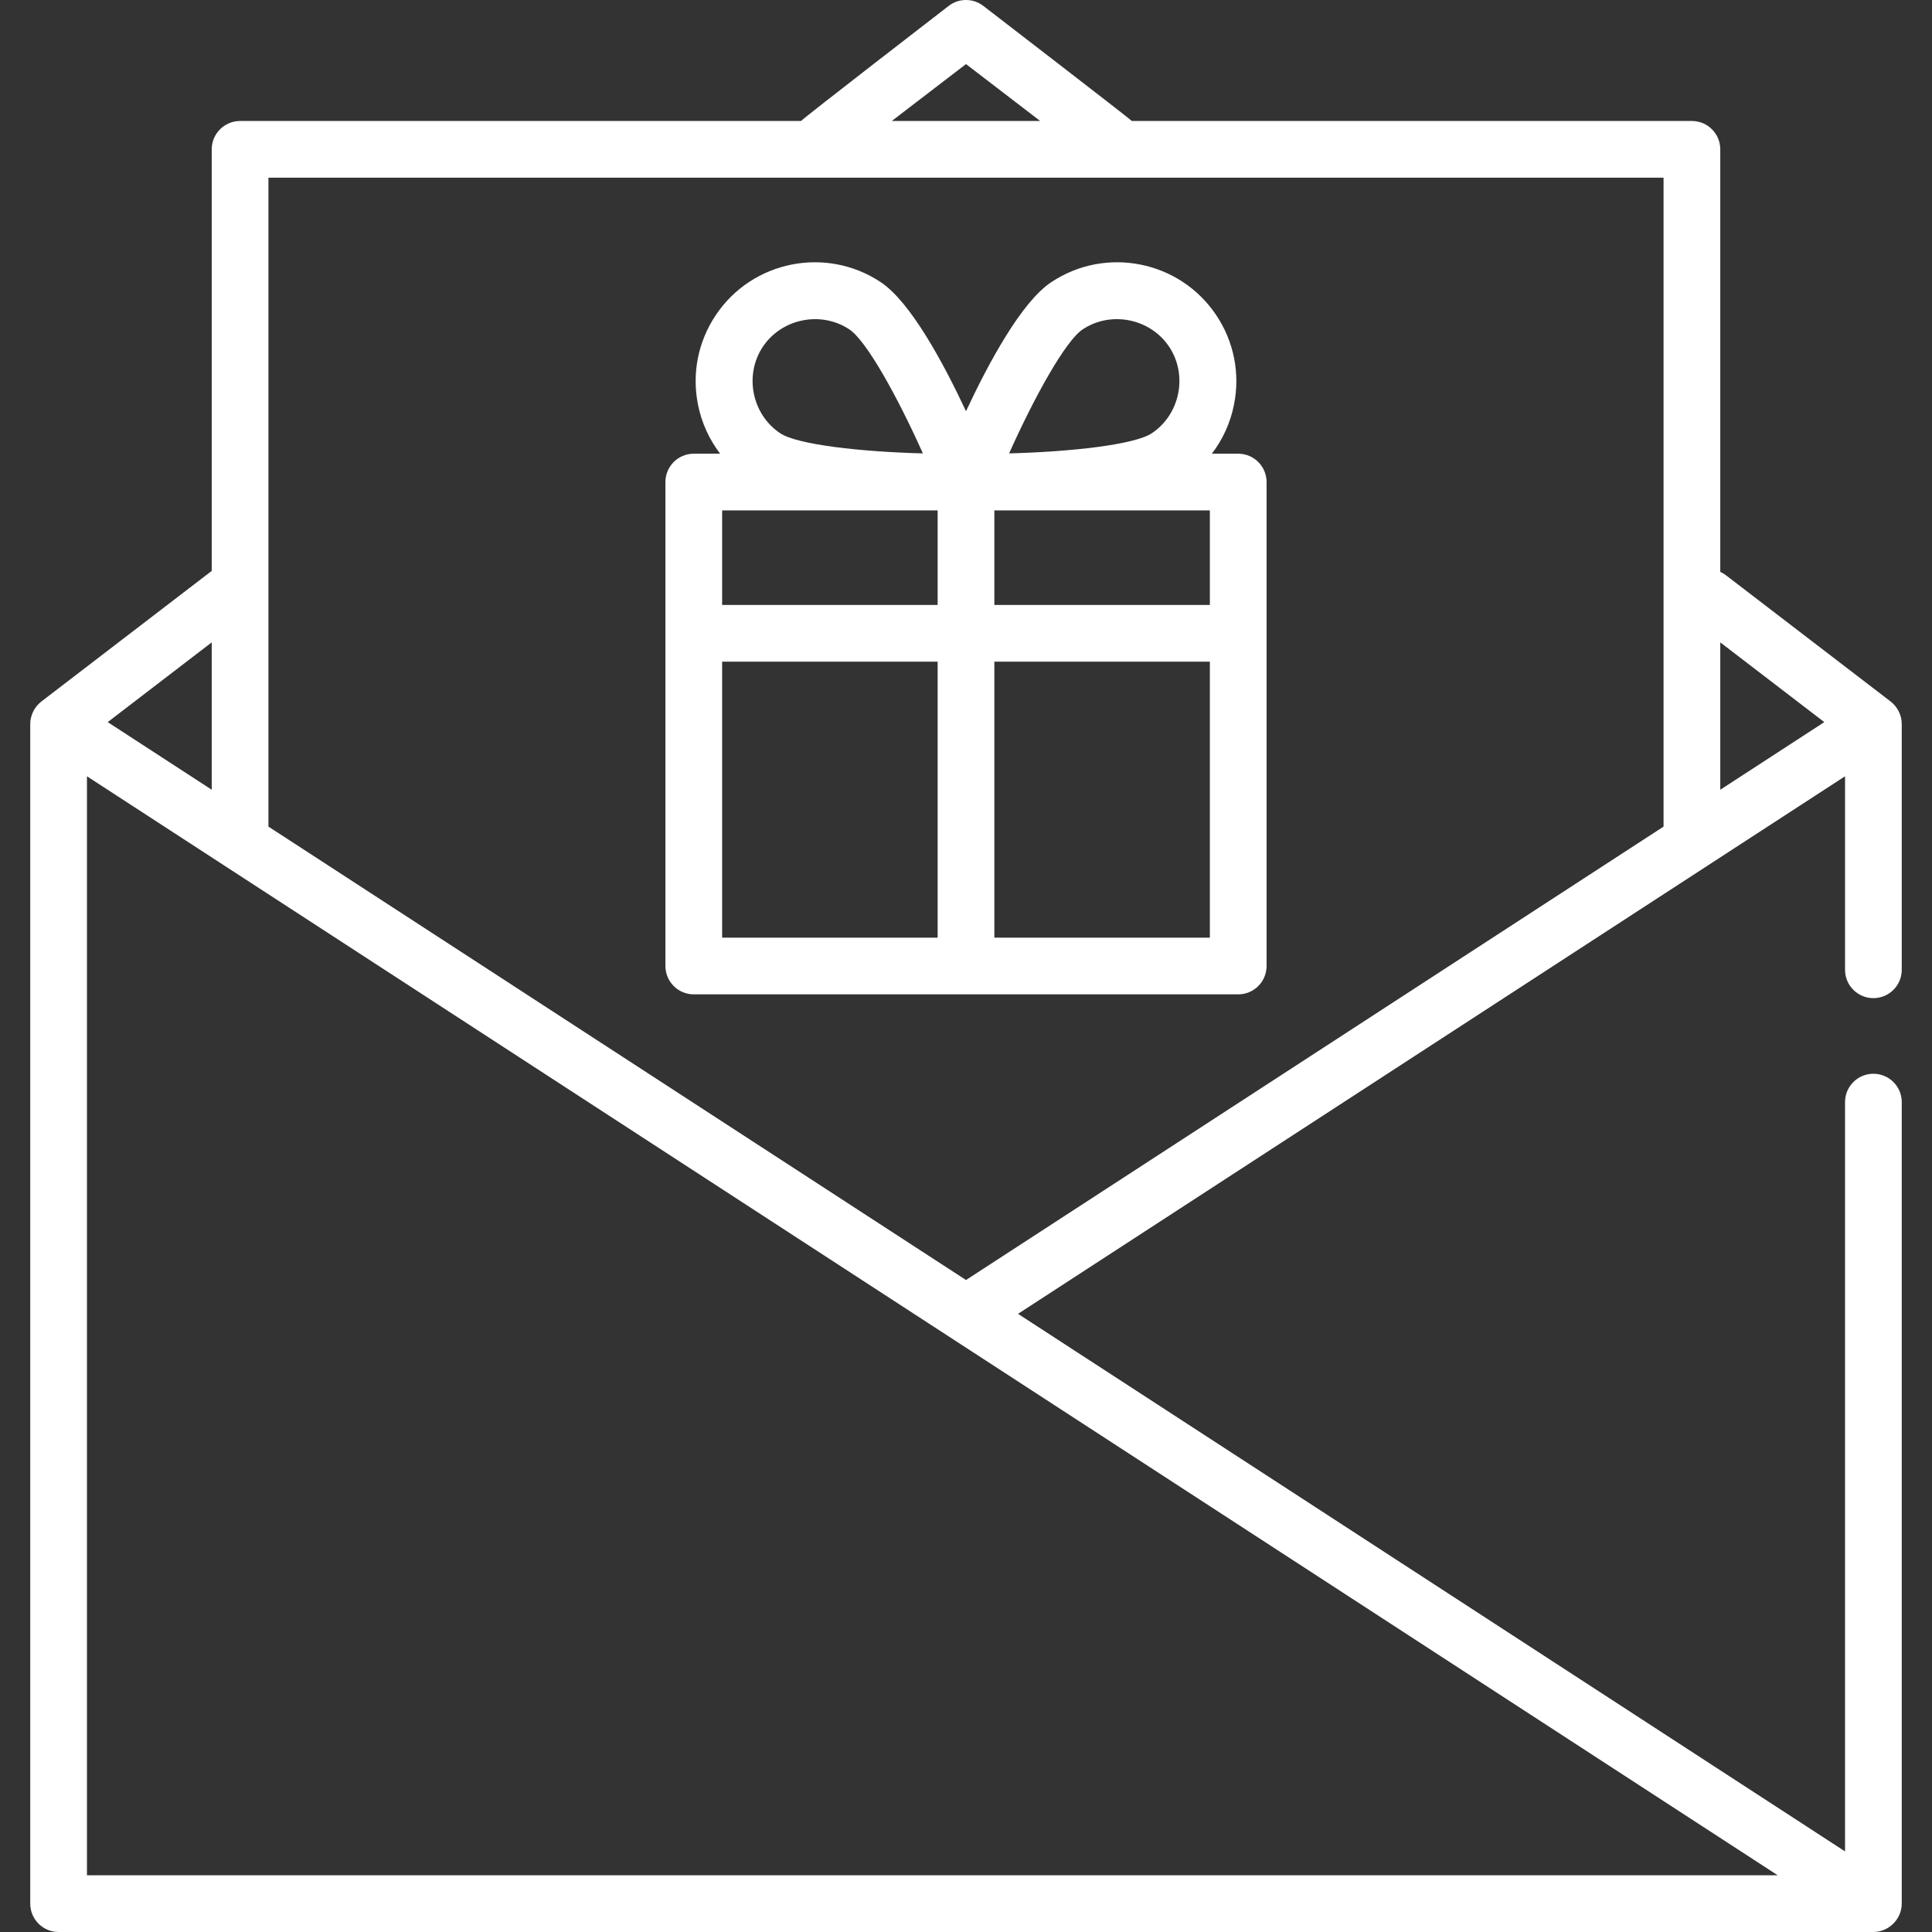 <?xml version="1.0" encoding="UTF-8"?> <svg xmlns="http://www.w3.org/2000/svg" xmlns:xlink="http://www.w3.org/1999/xlink" id="Capa_1" x="0px" y="0px" viewBox="0 0 512 512" style="enable-background:new 0 0 512 512;" xml:space="preserve" width="512px" height="512px"><rect x="0" y="0" width="512" height="512" fill="#333333" stroke="none"/><g><g> <g> <path d="M496.469,264.517c4.15,0,7.515-3.364,7.515-7.515v-65.127c0-2.32-1.114-4.546-2.943-5.964l-43.66-33.473 c-0.471-0.361-0.973-0.649-1.491-0.884V39.578c0-4.151-3.365-7.515-7.515-7.515H299.95c-0.388-0.501-39.378-30.513-39.378-30.513 c-2.697-2.068-6.448-2.068-9.145,0c0,0-38.682,29.843-39.129,30.513H63.625c-4.15,0-7.515,3.364-7.515,7.515v111.717 l-45.151,34.617c-1.825,1.397-2.943,3.665-2.943,5.964v312.61c0,4.151,3.365,7.515,7.515,7.515h480.938 c4.084,0,7.515-3.435,7.515-7.515V292.071c0-4.151-3.365-7.515-7.515-7.515s-7.515,3.364-7.515,7.515v198.567L269.788,348.18 l219.167-142.458v51.28C488.954,261.154,492.319,264.517,496.469,264.517z M256,16.984l19.669,15.08h-39.339L256,16.984z M56.11,170.233v39.056l-27.569-17.92L56.11,170.233z M471.12,496.971H23.045V205.722L471.12,496.971z M440.861,219.058 L256,339.218L71.139,219.058V47.093h369.721V219.058z M455.89,209.29v-39.055l27.569,21.135L455.89,209.29z" data-original="#000000" class="active-path" data-old_color="#000000" fill="#FFFFFF"></path> </g> </g><g> <g> <path d="M328.141,120.236h-6.99c2.894-3.776,4.913-8.189,5.873-12.991c1.653-8.267-0.011-16.683-4.688-23.696 c-9.654-14.481-29.289-18.406-43.768-8.753c-7.89,5.26-16.585,21.386-22.568,34.182c-5.983-12.796-14.679-28.922-22.568-34.182 c-14.479-9.653-34.115-5.728-43.768,8.753c-4.676,7.014-6.341,15.429-4.688,23.696c0.961,4.801,2.98,9.215,5.873,12.991h-6.99 c-4.15,0-7.515,3.364-7.515,7.515V256c0,4.151,3.365,7.515,7.515,7.515h144.282c4.15,0,7.515-3.364,7.515-7.515V127.75 C335.655,123.6,332.291,120.236,328.141,120.236z M202.168,91.885c4.99-7.484,15.433-9.581,22.927-4.585 c4.555,3.037,12.753,17.836,19.479,32.856c-16.451-0.433-33.266-2.308-37.821-5.344C199.261,109.815,197.164,99.39,202.168,91.885 z M248.485,248.486h-57.111v-73.143h57.111V248.486z M248.485,160.314h-57.111v-25.049h57.111V160.314z M286.904,87.299 c7.495-4.996,17.936-2.899,22.927,4.585c5.004,7.505,2.907,17.931-4.586,22.927c-4.555,3.037-21.369,4.912-37.821,5.344 C274.151,105.135,282.349,90.337,286.904,87.299z M320.626,248.486h-57.111v-73.143h57.111V248.486z M320.626,160.314h-57.111 v-25.049h57.111V160.314z" data-original="#000000" class="active-path" data-old_color="#000000" fill="#FFFFFF"></path> </g> </g></g> </svg> 